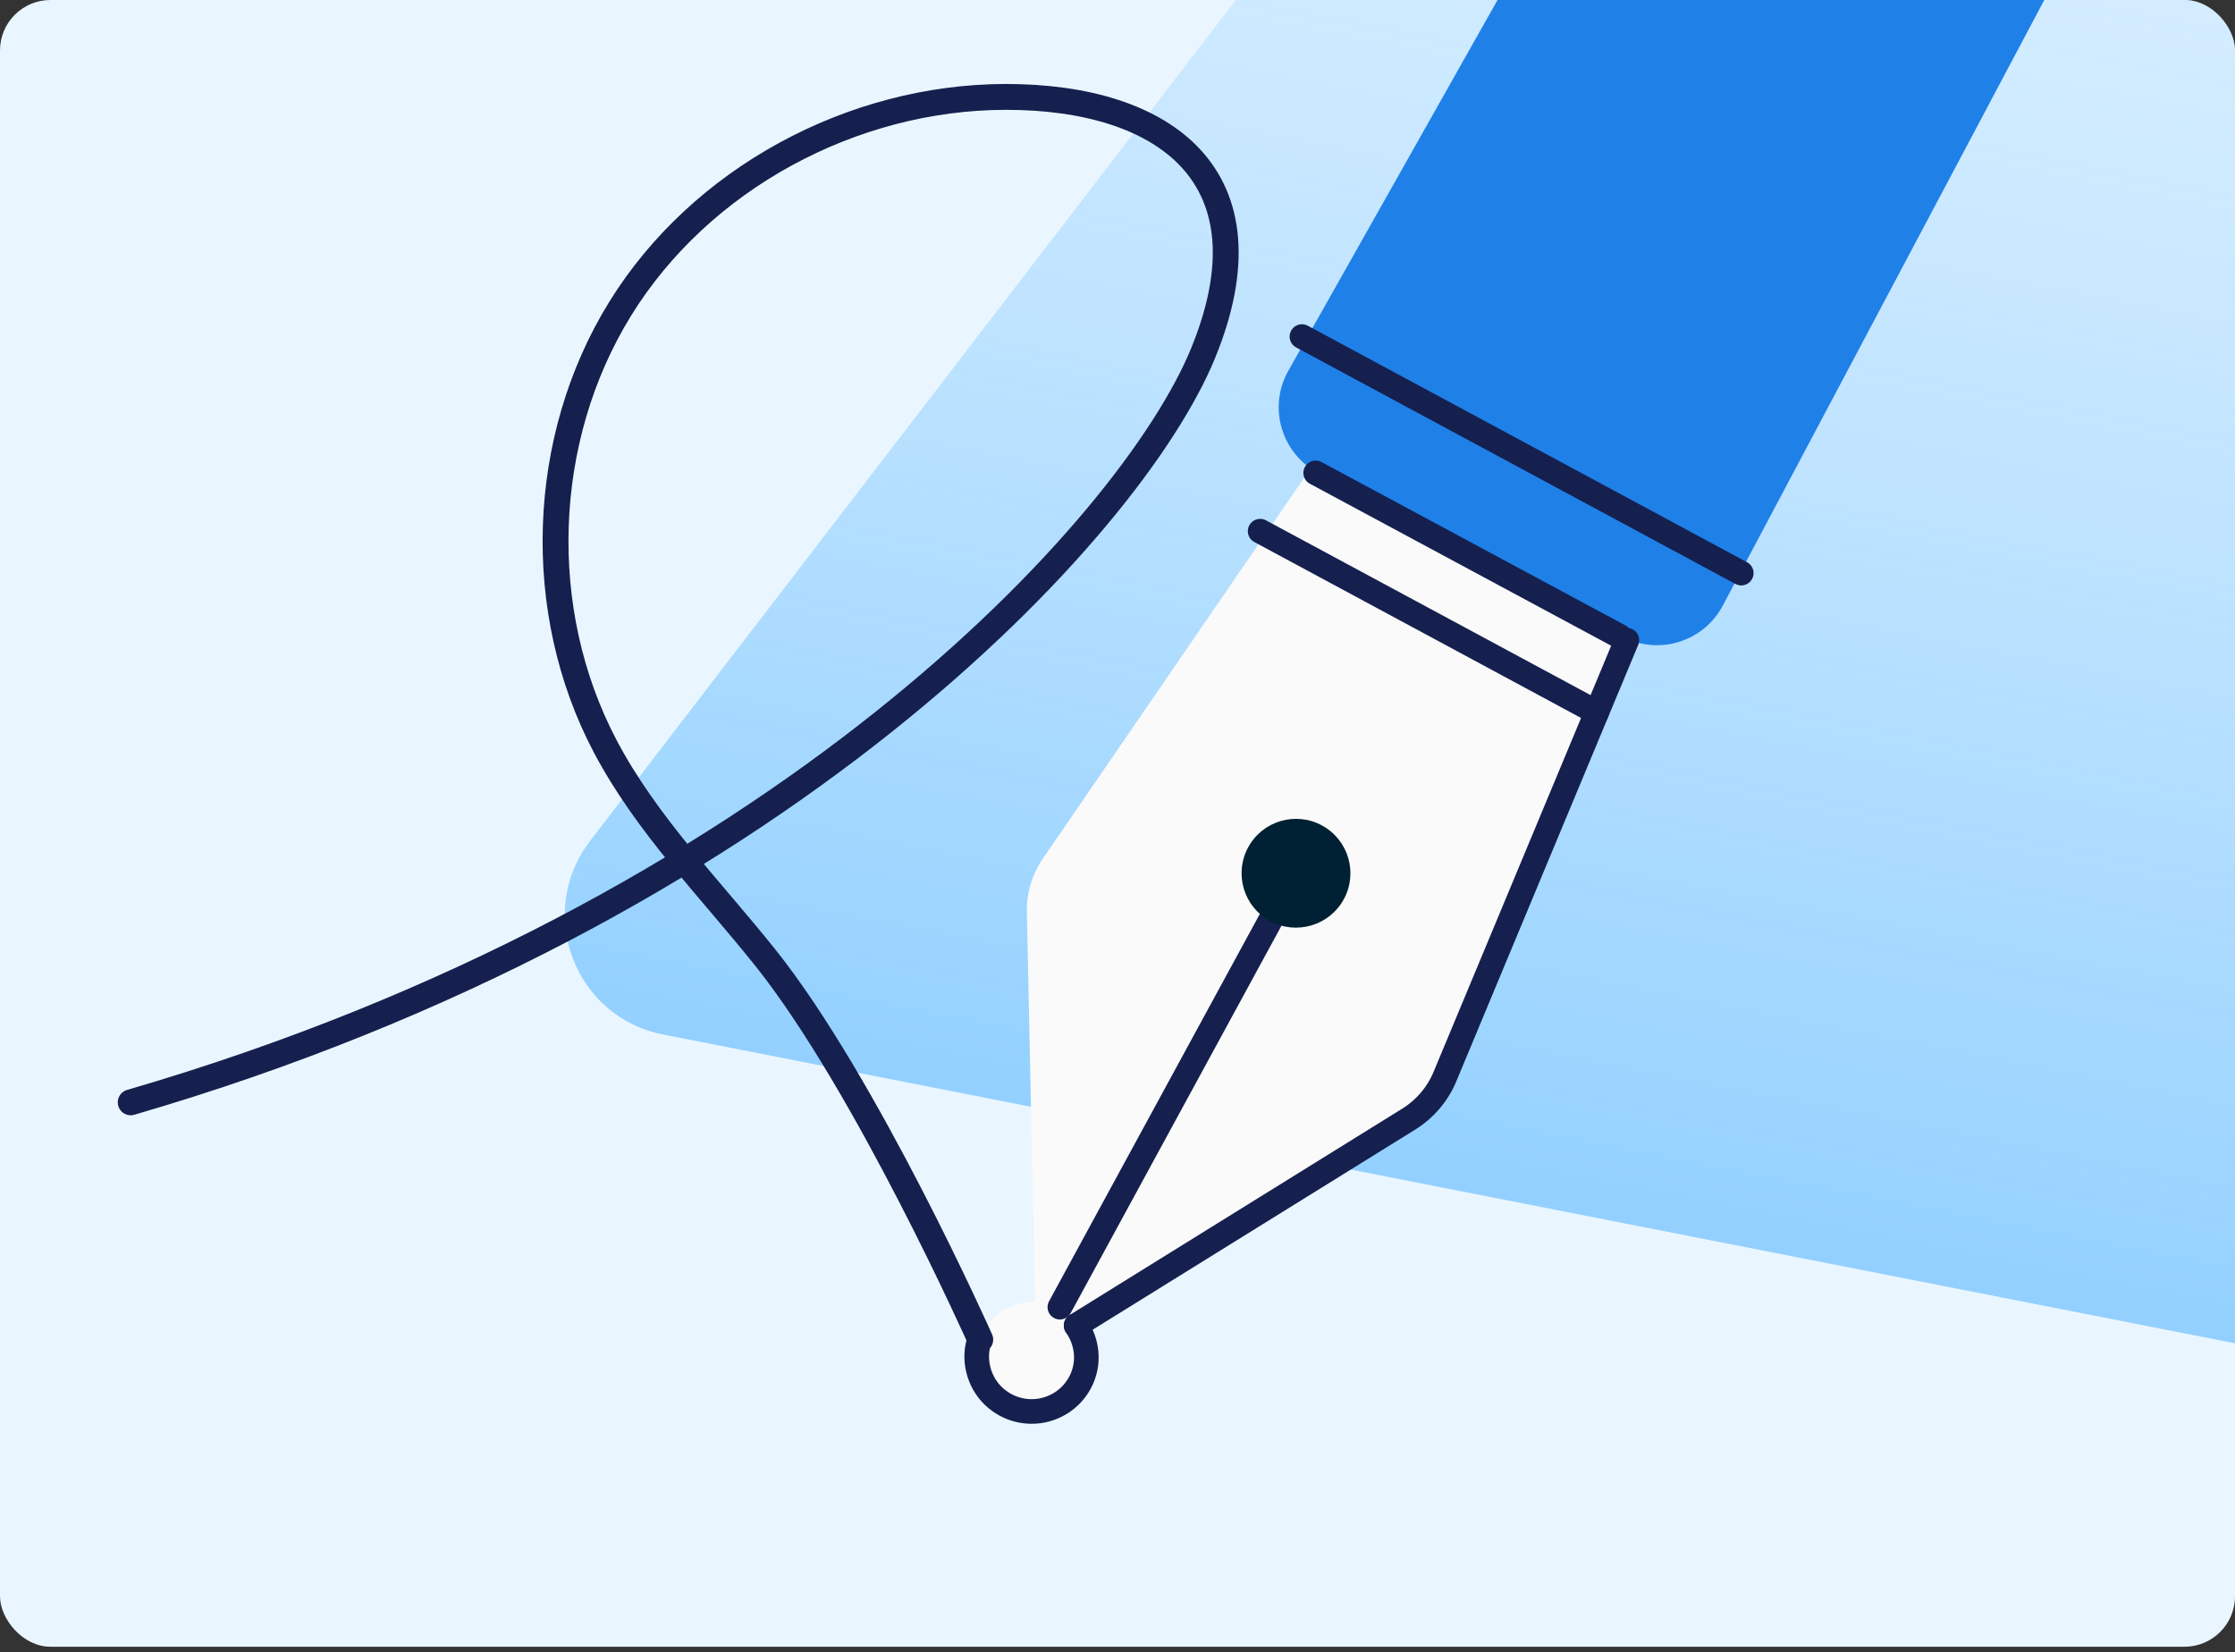 <?xml version="1.0" encoding="UTF-8"?> <svg xmlns="http://www.w3.org/2000/svg" width="234" height="173" viewBox="0 0 234 173" fill="none"><rect x="0" y="0" width="234" height="173" fill="#333333" stroke="none"/><g clip-path="url(#clip0_10_170)"><rect width="234" height="172.421" rx="5.286" fill="#EAF6FF"></rect><path d="M196.026 -86.795C202.437 -95.145 215.636 -92.552 218.411 -82.397L276.53 130.258C279.022 139.375 271.064 147.933 261.791 146.111L69.418 108.316C60.144 106.494 56.016 95.56 61.772 88.064L196.026 -86.795Z" fill="url(#paint0_linear_10_170)" fill-opacity="0.8"></path><path fill-rule="evenodd" clip-rule="evenodd" d="M108.374 136.328C105.867 136.242 103.407 137.724 102.623 140.496C102.015 142.639 102.777 145.037 104.511 146.44C107.397 148.776 111.527 147.851 113.216 144.751C114.289 142.776 114.032 140.475 112.827 138.749L147.66 117.155C149.359 116.103 150.686 114.545 151.456 112.701L170.518 67.022L137.192 49.077L109.19 89.889C108.057 91.54 107.471 93.505 107.512 95.509L108.374 136.328Z" fill="#FAFAFA"></path><path d="M110.966 136.865L135.689 91.433" stroke="#15204F" stroke-width="2.579" stroke-linecap="round" stroke-linejoin="round"></path><path fill-rule="evenodd" clip-rule="evenodd" d="M130.683 88.713C132.186 85.95 135.646 84.928 138.411 86.431C141.175 87.933 142.197 91.391 140.695 94.153C139.192 96.916 135.731 97.938 132.966 96.436C130.203 94.933 129.18 91.477 130.683 88.713Z" fill="#002034"></path><path fill-rule="evenodd" clip-rule="evenodd" d="M159.105 -4.105L134.827 38.925C132.772 42.705 134.169 47.433 137.951 49.488L169.76 66.609C173.54 68.664 178.274 67.268 180.33 63.488L216.21 -4.105H159.105Z" fill="#1F80E8"></path><path d="M137.75 49.514L169.567 66.619" stroke="#15204F" stroke-width="2.579" stroke-linecap="round" stroke-linejoin="round"></path><path d="M131.934 55.616L167.175 74.593" stroke="#15204F" stroke-width="2.579" stroke-linecap="round" stroke-linejoin="round"></path><path d="M136.312 35.24L182.306 60.006" stroke="#15204F" stroke-width="2.579" stroke-linecap="round" stroke-linejoin="round"></path><path d="M112.67 138.785L147.493 117.177C149.191 116.123 150.517 114.563 151.285 112.719L170.325 67.031" stroke="#15204F" stroke-width="2.579" stroke-linecap="round" stroke-linejoin="round"></path><path d="M102.466 140.537C101.86 142.683 102.623 145.078 104.356 146.481C107.245 148.816 111.375 147.889 113.061 144.787C114.134 142.812 113.875 140.512 112.67 138.785" stroke="#15204F" stroke-width="2.579" stroke-linecap="round" stroke-linejoin="round"></path><path d="M102.632 140.263C102.632 140.263 90.716 113.517 80.115 100.256C74.327 93.019 67.684 86.329 63.367 78.144C55.901 63.989 56.513 45.967 64.922 32.344C73.33 18.723 89.233 10.147 105.336 10.147C121.988 10.147 133.541 18.506 125.949 37.011C118.473 55.238 81.496 95.662 13.684 115.421" stroke="#15204F" stroke-width="2.708" stroke-linecap="round" stroke-linejoin="round"></path></g><defs><linearGradient id="paint0_linear_10_170" x1="211.648" y1="-107.142" x2="165.604" y2="127.213" gradientUnits="userSpaceOnUse"><stop stop-color="#EAF6FF" stop-opacity="0.3"></stop><stop offset="1" stop-color="#7DC7FF"></stop></linearGradient><clipPath id="clip0_10_170"><rect width="234" height="172.421" rx="5.286" fill="white"></rect></clipPath></defs></svg> 